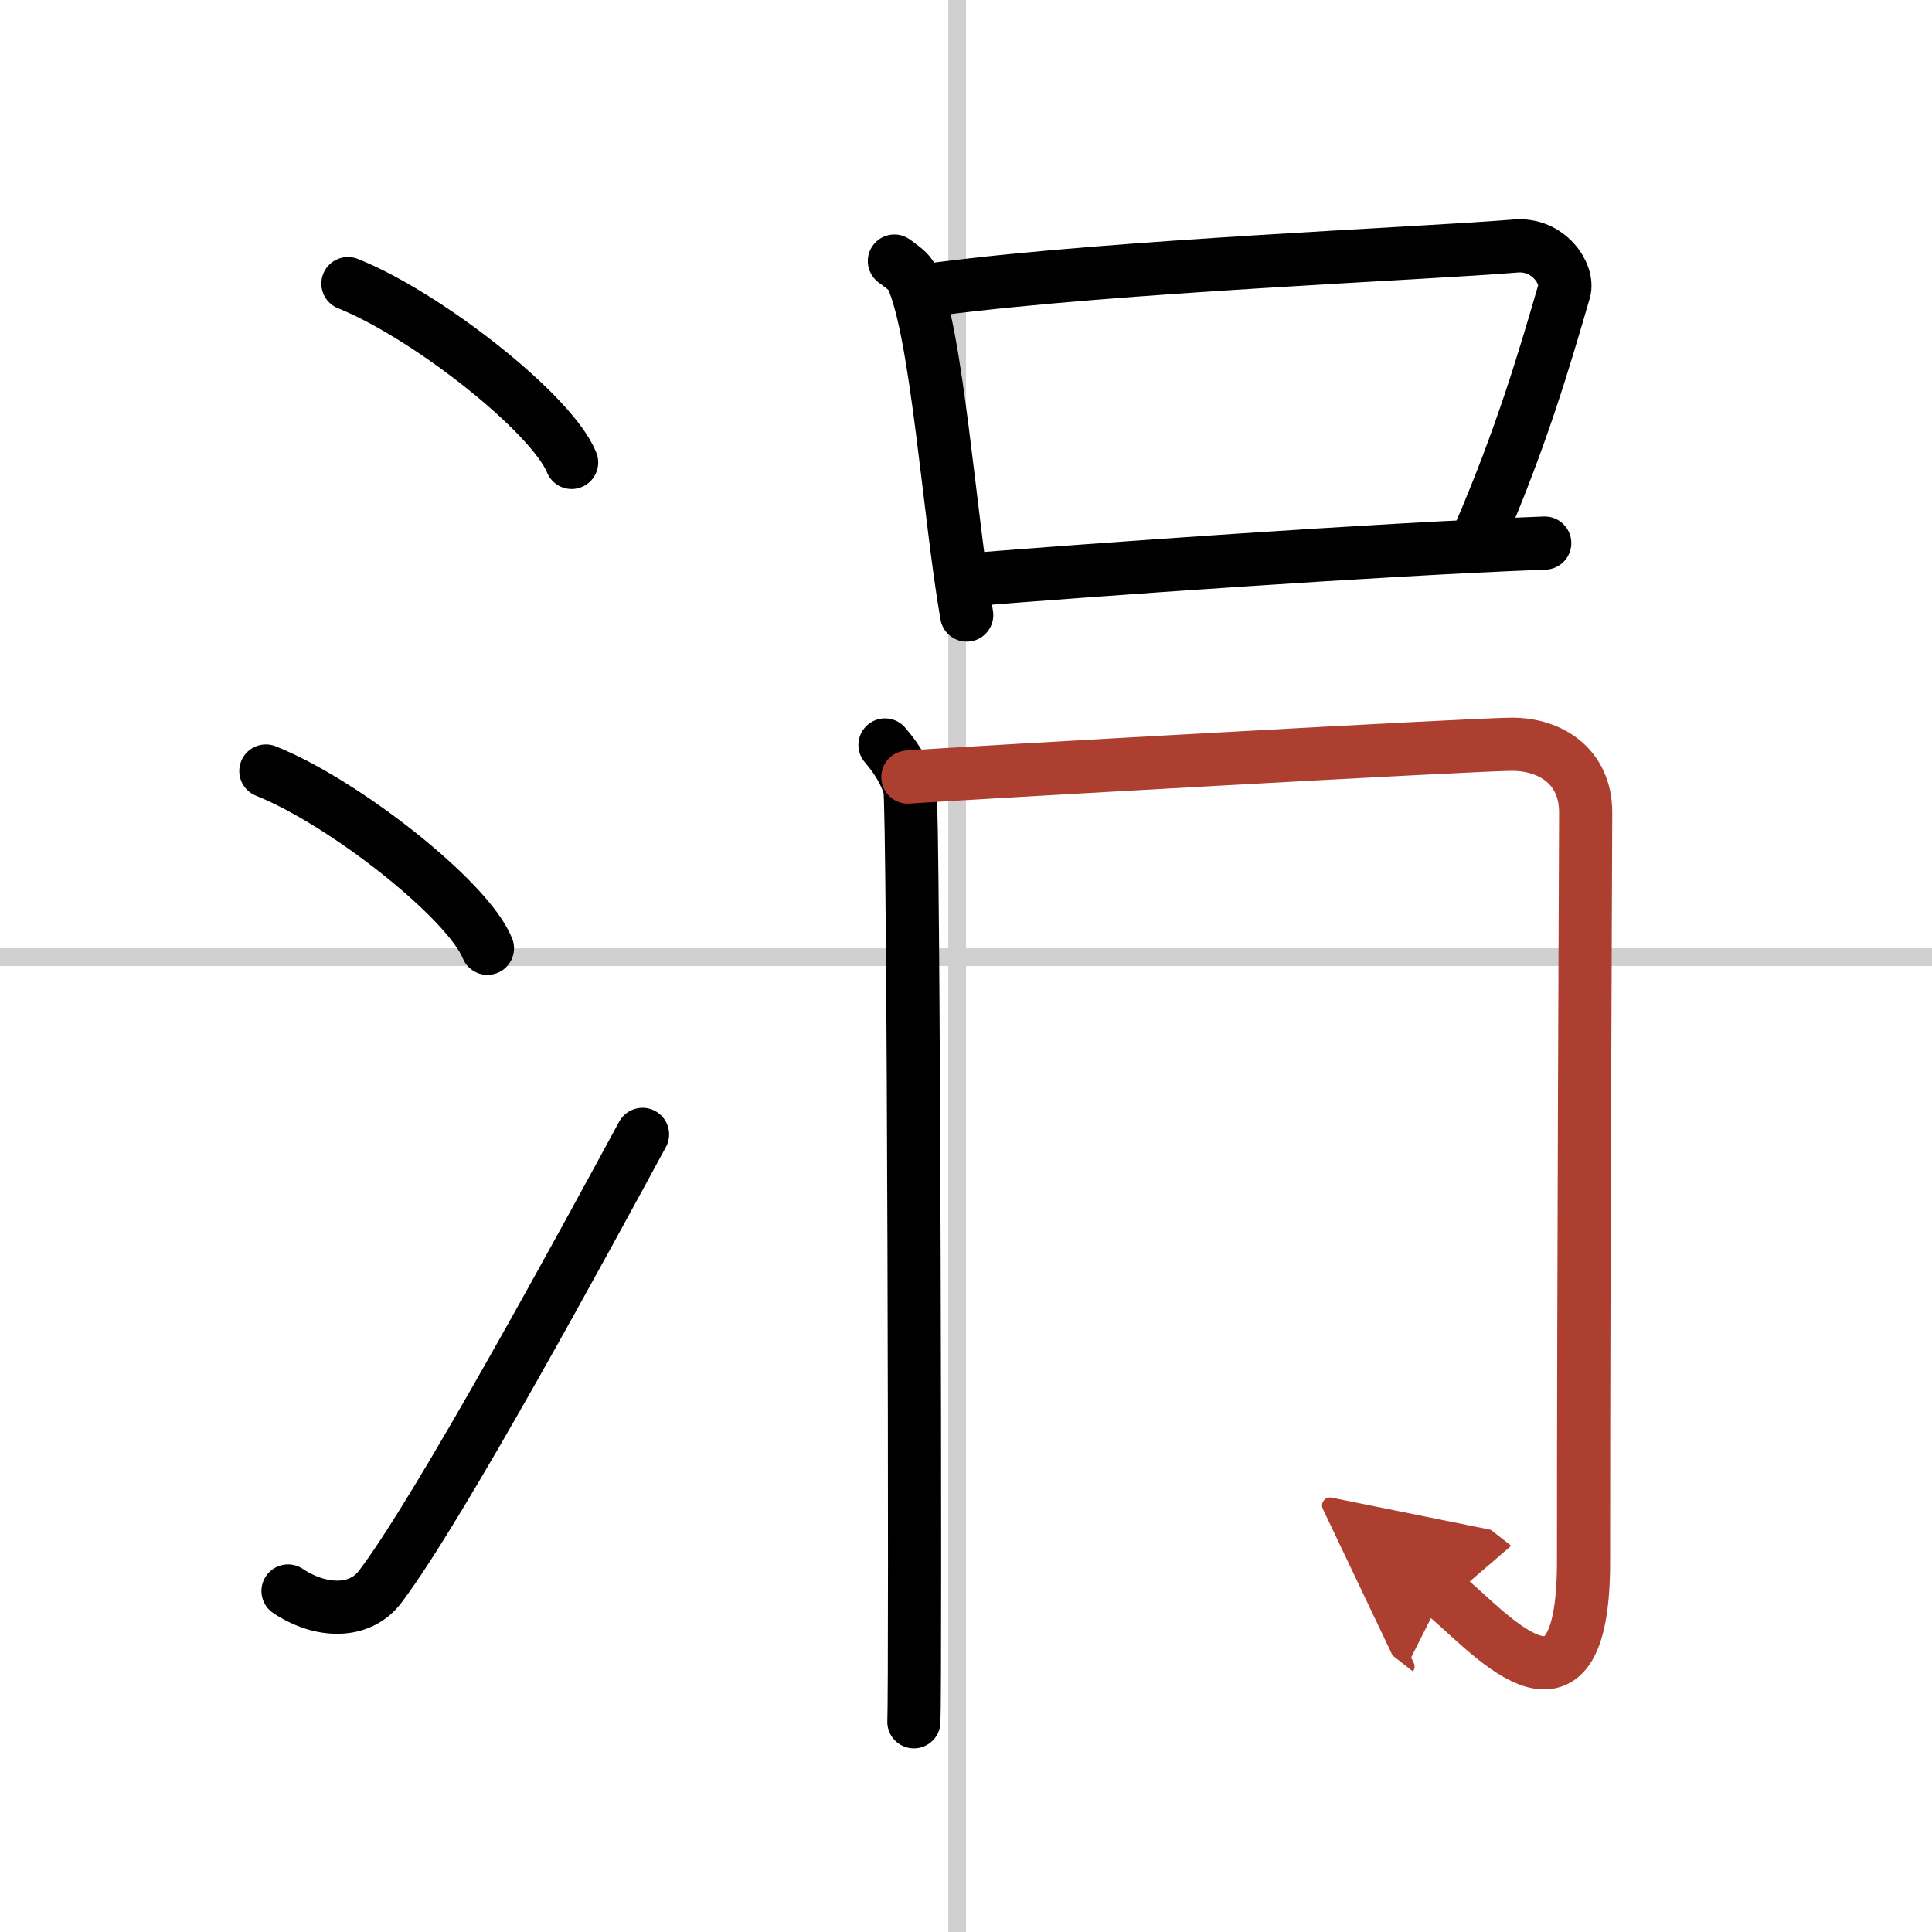 <svg width="400" height="400" viewBox="0 0 109 109" xmlns="http://www.w3.org/2000/svg"><defs><marker id="a" markerWidth="4" orient="auto" refX="1" refY="5" viewBox="0 0 10 10"><polyline points="0 0 10 5 0 10 1 5" fill="#ad3f31" stroke="#ad3f31"/></marker></defs><g fill="none" stroke="#000" stroke-linecap="round" stroke-linejoin="round" stroke-width="3"><rect width="100%" height="100%" fill="#fff" stroke="#fff"/><line x1="54" x2="54" y2="109" stroke="#d0d0d0" stroke-width="1"/><line x2="109" y1="54" y2="54" stroke="#d0d0d0" stroke-width="1"/><path d="m19.63 16c4.45 1.78 11.5 7.32 12.62 10.09"/><path d="m15 43.5c4.41 1.76 11.4 7.26 12.5 10"/><path d="m16.25 89.76c1.84 1.23 4.05 1.29 5.2-0.24 3.37-4.44 11.73-19.86 14.8-25.52"/><path d="m50.46 14.73c0.41 0.31 0.83 0.57 1 0.95 1.41 3.06 2.11 13.52 3.08 19.02"/><path d="m53 16.29c10-1.29 27.35-1.98 32.5-2.41 1.88-0.16 3.02 1.6 2.75 2.53-1.12 3.86-2.39 8.19-4.78 13.75"/><path d="M54.95,32.69C61,32.2,77.56,31,87.15,30.64"/><path d="m49.93 42.03c0.7 0.81 1.17 1.62 1.4 2.43s0.33 50.86 0.23 52.68"/><path d="m51.22 43.84c2.79-0.2 31.99-1.85 34.08-1.85 2.2 0 4.16 1.26 4.16 3.85 0 1.25-0.12 25.86-0.12 42.26 0 10.52-5.59 3.64-7.92 1.82" marker-end="url(#a)" stroke="#ad3f31"/></g></svg>
